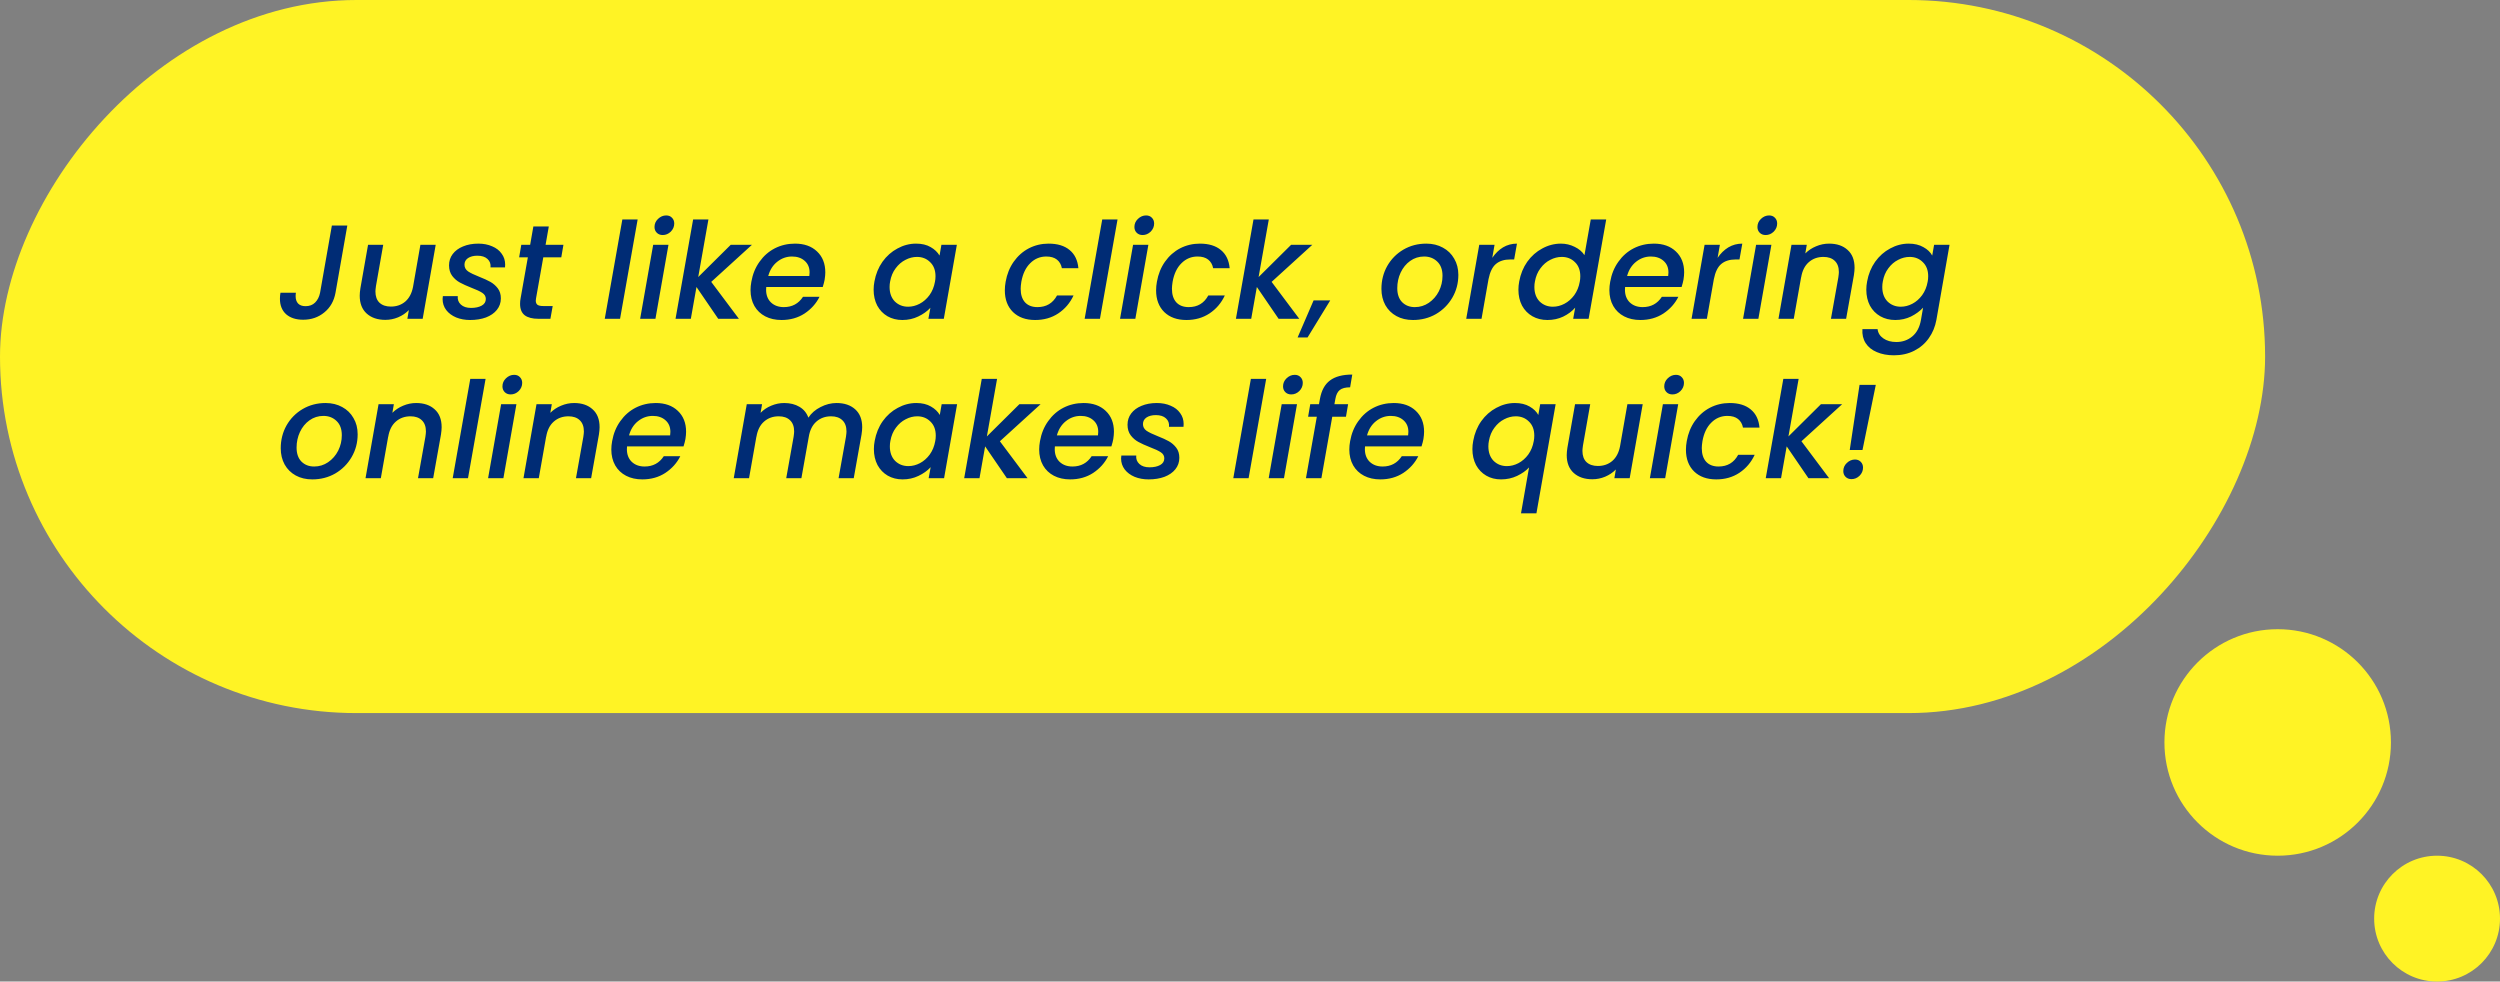 <svg width="298" height="117" viewBox="0 0 298 117" fill="none" xmlns="http://www.w3.org/2000/svg">
<rect x="0" y="0" width="298" height="117" fill="#808080" stroke="none"/>
<rect width="270" height="85" rx="42.5" transform="matrix(-1 0 0 1 270 0)" fill="#FFF325"/>
<path d="M41.4 26.88L39.992 34.896C39.811 35.888 39.363 36.672 38.648 37.248C37.944 37.824 37.107 38.112 36.136 38.112C35.283 38.112 34.605 37.893 34.104 37.456C33.613 37.008 33.368 36.395 33.368 35.616C33.368 35.36 33.389 35.12 33.432 34.896H35.272C35.251 34.992 35.24 35.131 35.24 35.312C35.24 35.675 35.336 35.963 35.528 36.176C35.731 36.389 36.029 36.496 36.424 36.496C36.893 36.496 37.272 36.352 37.56 36.064C37.859 35.765 38.056 35.376 38.152 34.896L39.56 26.88H41.4ZM51.935 29.184L50.383 38H48.559L48.735 36.96C48.383 37.323 47.957 37.611 47.455 37.824C46.965 38.027 46.458 38.128 45.935 38.128C45.007 38.128 44.266 37.877 43.711 37.376C43.157 36.875 42.879 36.165 42.879 35.248C42.879 35.003 42.906 34.709 42.959 34.368L43.871 29.184H45.679L44.815 34.096C44.773 34.395 44.751 34.608 44.751 34.736C44.751 35.323 44.911 35.771 45.231 36.08C45.562 36.389 46.015 36.544 46.591 36.544C47.263 36.544 47.834 36.347 48.303 35.952C48.773 35.547 49.082 34.965 49.231 34.208L50.111 29.184H51.935ZM56.038 38.144C55.43 38.144 54.875 38.043 54.374 37.84C53.873 37.627 53.478 37.333 53.19 36.96C52.902 36.576 52.758 36.139 52.758 35.648C52.758 35.563 52.769 35.445 52.79 35.296H54.566C54.523 35.701 54.646 36.037 54.934 36.304C55.222 36.571 55.627 36.704 56.15 36.704C56.662 36.704 57.083 36.613 57.414 36.432C57.745 36.251 57.91 35.984 57.91 35.632C57.91 35.333 57.771 35.093 57.494 34.912C57.227 34.731 56.795 34.528 56.198 34.304C55.633 34.08 55.174 33.872 54.822 33.68C54.47 33.488 54.166 33.227 53.91 32.896C53.654 32.555 53.526 32.133 53.526 31.632C53.526 31.12 53.67 30.672 53.958 30.288C54.257 29.893 54.667 29.589 55.19 29.376C55.723 29.152 56.331 29.04 57.014 29.04C57.633 29.04 58.182 29.147 58.662 29.36C59.153 29.563 59.531 29.856 59.798 30.24C60.075 30.613 60.214 31.045 60.214 31.536C60.214 31.685 60.209 31.797 60.198 31.872H58.47C58.513 31.456 58.39 31.12 58.102 30.864C57.825 30.608 57.425 30.48 56.902 30.48C56.443 30.48 56.07 30.576 55.782 30.768C55.505 30.96 55.366 31.221 55.366 31.552C55.366 31.883 55.51 32.149 55.798 32.352C56.086 32.544 56.529 32.757 57.126 32.992C57.67 33.205 58.112 33.408 58.454 33.6C58.795 33.792 59.089 34.048 59.334 34.368C59.579 34.688 59.702 35.088 59.702 35.568C59.702 36.091 59.542 36.549 59.222 36.944C58.913 37.328 58.48 37.627 57.926 37.84C57.371 38.043 56.742 38.144 56.038 38.144ZM63.897 35.552C63.875 35.701 63.865 35.797 63.865 35.84C63.865 36.064 63.934 36.229 64.073 36.336C64.211 36.432 64.441 36.48 64.761 36.48H65.881L65.609 38H64.169C63.465 38 62.926 37.861 62.553 37.584C62.179 37.296 61.993 36.843 61.993 36.224C61.993 35.989 62.014 35.765 62.057 35.552L62.921 30.672H61.881L62.137 29.184H63.193L63.577 26.992H65.417L65.033 29.184H67.161L66.905 30.672H64.761L63.897 35.552ZM76.007 26.16L73.911 38H72.087L74.183 26.16H76.007ZM78.993 28.016C78.706 28.016 78.471 27.925 78.29 27.744C78.108 27.563 78.017 27.333 78.017 27.056C78.017 26.683 78.156 26.363 78.433 26.096C78.722 25.819 79.047 25.68 79.409 25.68C79.698 25.68 79.927 25.771 80.097 25.952C80.279 26.133 80.37 26.363 80.37 26.64C80.37 27.013 80.231 27.339 79.954 27.616C79.676 27.883 79.356 28.016 78.993 28.016ZM79.681 29.184L78.129 38H76.305L77.858 29.184H79.681ZM84.78 33.6L88.076 38H85.612L83.02 34.208L82.348 38H80.524L82.62 26.16H84.444L83.228 33.024L87.1 29.184H89.628L84.78 33.6ZM94.76 29.04C95.858 29.04 96.733 29.349 97.384 29.968C98.045 30.587 98.376 31.419 98.376 32.464C98.376 32.709 98.349 33.003 98.296 33.344C98.253 33.579 98.178 33.867 98.072 34.208H91.336C91.325 34.283 91.32 34.395 91.32 34.544C91.32 35.173 91.512 35.675 91.896 36.048C92.29 36.421 92.802 36.608 93.432 36.608C94.424 36.608 95.186 36.197 95.72 35.376H97.688C97.282 36.187 96.685 36.853 95.896 37.376C95.106 37.888 94.194 38.144 93.16 38.144C92.424 38.144 91.778 38 91.224 37.712C90.669 37.424 90.237 37.013 89.928 36.48C89.618 35.936 89.464 35.301 89.464 34.576C89.464 34.267 89.496 33.936 89.56 33.584C89.72 32.677 90.045 31.883 90.536 31.2C91.026 30.507 91.634 29.973 92.36 29.6C93.096 29.227 93.896 29.04 94.76 29.04ZM96.472 32.896C96.493 32.704 96.504 32.565 96.504 32.48C96.504 31.893 96.306 31.429 95.912 31.088C95.528 30.747 95.026 30.576 94.408 30.576C93.757 30.576 93.17 30.784 92.648 31.2C92.125 31.616 91.768 32.181 91.576 32.896H96.472ZM104.232 33.552C104.392 32.667 104.712 31.883 105.192 31.2C105.682 30.517 106.28 29.989 106.984 29.616C107.688 29.232 108.424 29.04 109.192 29.04C109.885 29.04 110.466 29.179 110.936 29.456C111.405 29.723 111.757 30.059 111.992 30.464L112.216 29.184H114.056L112.503 38H110.664L110.904 36.688C110.52 37.104 110.034 37.451 109.448 37.728C108.872 38.005 108.242 38.144 107.56 38.144C106.898 38.144 106.306 37.995 105.784 37.696C105.272 37.397 104.866 36.976 104.568 36.432C104.28 35.877 104.136 35.243 104.136 34.528C104.136 34.208 104.168 33.883 104.232 33.552ZM111.448 33.584C111.49 33.381 111.512 33.163 111.512 32.928C111.512 32.213 111.298 31.653 110.872 31.248C110.456 30.832 109.933 30.624 109.304 30.624C108.834 30.624 108.376 30.741 107.928 30.976C107.48 31.2 107.09 31.536 106.76 31.984C106.429 32.421 106.21 32.944 106.104 33.552C106.061 33.755 106.039 33.973 106.039 34.208C106.039 34.933 106.248 35.509 106.664 35.936C107.09 36.352 107.618 36.56 108.248 36.56C108.717 36.56 109.176 36.443 109.624 36.208C110.072 35.973 110.461 35.632 110.792 35.184C111.122 34.725 111.341 34.192 111.448 33.584ZM119.872 33.584C120.032 32.677 120.352 31.883 120.832 31.2C121.323 30.507 121.925 29.973 122.64 29.6C123.365 29.227 124.149 29.04 124.992 29.04C126.059 29.04 126.896 29.296 127.504 29.808C128.112 30.309 128.459 31.029 128.544 31.968H126.576C126.491 31.531 126.293 31.189 125.984 30.944C125.675 30.699 125.253 30.576 124.72 30.576C123.973 30.576 123.333 30.843 122.8 31.376C122.267 31.899 121.915 32.635 121.744 33.584C121.691 33.925 121.664 34.203 121.664 34.416C121.664 35.12 121.84 35.664 122.192 36.048C122.544 36.421 123.035 36.608 123.664 36.608C124.72 36.608 125.499 36.144 126 35.216H127.968C127.552 36.112 126.944 36.827 126.144 37.36C125.355 37.883 124.437 38.144 123.392 38.144C122.283 38.144 121.403 37.829 120.752 37.2C120.101 36.56 119.776 35.696 119.776 34.608C119.776 34.277 119.808 33.936 119.872 33.584ZM133.21 26.16L131.114 38H129.29L131.386 26.16H133.21ZM136.197 28.016C135.909 28.016 135.674 27.925 135.493 27.744C135.311 27.563 135.221 27.333 135.221 27.056C135.221 26.683 135.359 26.363 135.637 26.096C135.925 25.819 136.25 25.68 136.613 25.68C136.901 25.68 137.13 25.771 137.301 25.952C137.482 26.133 137.573 26.363 137.573 26.64C137.573 27.013 137.434 27.339 137.157 27.616C136.879 27.883 136.559 28.016 136.197 28.016ZM136.885 29.184L135.333 38H133.509L135.061 29.184H136.885ZM137.903 33.584C138.063 32.677 138.383 31.883 138.863 31.2C139.354 30.507 139.957 29.973 140.671 29.6C141.397 29.227 142.181 29.04 143.023 29.04C144.09 29.04 144.927 29.296 145.535 29.808C146.143 30.309 146.49 31.029 146.575 31.968H144.607C144.522 31.531 144.325 31.189 144.015 30.944C143.706 30.699 143.285 30.576 142.751 30.576C142.005 30.576 141.365 30.843 140.831 31.376C140.298 31.899 139.946 32.635 139.775 33.584C139.722 33.925 139.695 34.203 139.695 34.416C139.695 35.12 139.871 35.664 140.223 36.048C140.575 36.421 141.066 36.608 141.695 36.608C142.751 36.608 143.53 36.144 144.031 35.216H145.999C145.583 36.112 144.975 36.827 144.175 37.36C143.386 37.883 142.469 38.144 141.423 38.144C140.314 38.144 139.434 37.829 138.783 37.2C138.133 36.56 137.807 35.696 137.807 34.608C137.807 34.277 137.839 33.936 137.903 33.584ZM151.577 33.6L154.873 38H152.409L149.817 34.208L149.145 38H147.321L149.417 26.16H151.241L150.025 33.024L153.897 29.184H156.425L151.577 33.6ZM158.565 35.808L155.861 40.224H154.676L156.581 35.808H158.565ZM168.427 38.144C167.68 38.144 167.024 37.989 166.459 37.68C165.894 37.371 165.451 36.933 165.131 36.368C164.822 35.803 164.667 35.157 164.667 34.432C164.667 33.44 164.896 32.533 165.355 31.712C165.824 30.891 166.464 30.24 167.275 29.76C168.096 29.28 169.008 29.04 170.011 29.04C170.758 29.04 171.419 29.2 171.995 29.52C172.571 29.829 173.019 30.267 173.339 30.832C173.67 31.387 173.835 32.032 173.835 32.768C173.835 33.76 173.595 34.667 173.115 35.488C172.635 36.309 171.984 36.96 171.163 37.44C170.342 37.909 169.43 38.144 168.427 38.144ZM168.651 36.608C169.259 36.608 169.814 36.437 170.315 36.096C170.827 35.744 171.227 35.285 171.515 34.72C171.803 34.144 171.947 33.531 171.947 32.88C171.947 32.144 171.739 31.579 171.323 31.184C170.907 30.779 170.384 30.576 169.755 30.576C169.136 30.576 168.582 30.752 168.091 31.104C167.611 31.445 167.232 31.909 166.955 32.496C166.688 33.072 166.555 33.691 166.555 34.352C166.555 35.067 166.747 35.621 167.131 36.016C167.526 36.411 168.032 36.608 168.651 36.608ZM177.878 30.736C178.241 30.203 178.668 29.787 179.158 29.488C179.66 29.189 180.214 29.04 180.822 29.04L180.486 30.928H180.022C179.318 30.928 178.753 31.104 178.326 31.456C177.9 31.808 177.601 32.416 177.43 33.28L176.598 38H174.774L176.326 29.184H178.15L177.878 30.736ZM181.091 33.552C181.251 32.667 181.571 31.883 182.051 31.2C182.542 30.517 183.139 29.989 183.843 29.616C184.547 29.232 185.288 29.04 186.067 29.04C186.643 29.04 187.187 29.168 187.699 29.424C188.211 29.669 188.6 30 188.867 30.416L189.619 26.16H191.459L189.363 38H187.523L187.763 36.672C187.379 37.109 186.899 37.467 186.323 37.744C185.758 38.011 185.134 38.144 184.451 38.144C183.779 38.144 183.182 37.995 182.659 37.696C182.136 37.397 181.726 36.976 181.427 36.432C181.139 35.877 180.995 35.243 180.995 34.528C180.995 34.208 181.027 33.883 181.091 33.552ZM188.307 33.584C188.35 33.381 188.371 33.163 188.371 32.928C188.371 32.213 188.158 31.653 187.731 31.248C187.315 30.832 186.792 30.624 186.163 30.624C185.694 30.624 185.235 30.741 184.787 30.976C184.339 31.2 183.95 31.536 183.619 31.984C183.288 32.421 183.07 32.944 182.963 33.552C182.92 33.755 182.899 33.973 182.899 34.208C182.899 34.933 183.107 35.509 183.523 35.936C183.95 36.352 184.478 36.56 185.107 36.56C185.576 36.56 186.035 36.443 186.483 36.208C186.931 35.973 187.32 35.632 187.651 35.184C187.982 34.725 188.2 34.192 188.307 33.584ZM197.135 29.04C198.233 29.04 199.108 29.349 199.759 29.968C200.42 30.587 200.751 31.419 200.751 32.464C200.751 32.709 200.724 33.003 200.671 33.344C200.628 33.579 200.553 33.867 200.447 34.208H193.711C193.7 34.283 193.695 34.395 193.695 34.544C193.695 35.173 193.887 35.675 194.271 36.048C194.665 36.421 195.177 36.608 195.807 36.608C196.799 36.608 197.561 36.197 198.095 35.376H200.063C199.657 36.187 199.06 36.853 198.271 37.376C197.481 37.888 196.569 38.144 195.535 38.144C194.799 38.144 194.153 38 193.599 37.712C193.044 37.424 192.612 37.013 192.303 36.48C191.993 35.936 191.839 35.301 191.839 34.576C191.839 34.267 191.871 33.936 191.935 33.584C192.095 32.677 192.42 31.883 192.911 31.2C193.401 30.507 194.009 29.973 194.735 29.6C195.471 29.227 196.271 29.04 197.135 29.04ZM198.847 32.896C198.868 32.704 198.879 32.565 198.879 32.48C198.879 31.893 198.681 31.429 198.287 31.088C197.903 30.747 197.401 30.576 196.783 30.576C196.132 30.576 195.545 30.784 195.023 31.2C194.5 31.616 194.143 32.181 193.951 32.896H198.847ZM204.738 30.736C205.1 30.203 205.527 29.787 206.018 29.488C206.519 29.189 207.074 29.04 207.682 29.04L207.346 30.928H206.882C206.178 30.928 205.612 31.104 205.186 31.456C204.759 31.808 204.46 32.416 204.29 33.28L203.458 38H201.634L203.186 29.184H205.01L204.738 30.736ZM210.462 28.016C210.174 28.016 209.94 27.925 209.758 27.744C209.577 27.563 209.486 27.333 209.486 27.056C209.486 26.683 209.625 26.363 209.902 26.096C210.19 25.819 210.516 25.68 210.878 25.68C211.166 25.68 211.396 25.771 211.566 25.952C211.748 26.133 211.838 26.363 211.838 26.64C211.838 27.013 211.7 27.339 211.422 27.616C211.145 27.883 210.825 28.016 210.462 28.016ZM211.15 29.184L209.598 38H207.774L209.326 29.184H211.15ZM218.025 29.04C218.953 29.04 219.689 29.291 220.233 29.792C220.788 30.283 221.065 30.992 221.065 31.92C221.065 32.155 221.038 32.448 220.985 32.8L220.057 38H218.249L219.129 33.072C219.172 32.773 219.193 32.56 219.193 32.432C219.193 31.845 219.028 31.397 218.697 31.088C218.377 30.779 217.929 30.624 217.353 30.624C216.66 30.624 216.073 30.837 215.593 31.264C215.124 31.68 214.825 32.283 214.697 33.072V33.024L213.817 38H211.993L213.545 29.184H215.369L215.193 30.208C215.556 29.845 215.982 29.563 216.473 29.36C216.974 29.147 217.492 29.04 218.025 29.04ZM227.52 29.04C228.202 29.04 228.784 29.179 229.264 29.456C229.754 29.723 230.106 30.059 230.32 30.464L230.544 29.184H232.384L230.816 38.144C230.666 38.955 230.368 39.675 229.92 40.304C229.472 40.944 228.89 41.445 228.176 41.808C227.461 42.171 226.656 42.352 225.76 42.352C224.981 42.352 224.298 42.224 223.712 41.968C223.125 41.723 222.682 41.365 222.384 40.896C222.085 40.427 221.957 39.872 222 39.232H223.808C223.861 39.691 224.09 40.059 224.496 40.336C224.901 40.624 225.418 40.768 226.048 40.768C226.784 40.768 227.418 40.544 227.952 40.096C228.485 39.648 228.826 38.997 228.976 38.144L229.232 36.672C228.848 37.088 228.368 37.44 227.792 37.728C227.216 38.005 226.592 38.144 225.92 38.144C225.248 38.144 224.65 37.995 224.128 37.696C223.605 37.397 223.194 36.976 222.896 36.432C222.608 35.877 222.464 35.243 222.464 34.528C222.464 34.208 222.496 33.883 222.56 33.552C222.72 32.667 223.04 31.883 223.52 31.2C224.01 30.517 224.608 29.989 225.312 29.616C226.016 29.232 226.752 29.04 227.52 29.04ZM229.776 33.584C229.818 33.381 229.84 33.163 229.84 32.928C229.84 32.213 229.626 31.653 229.2 31.248C228.784 30.832 228.261 30.624 227.632 30.624C227.162 30.624 226.704 30.741 226.256 30.976C225.808 31.2 225.418 31.536 225.088 31.984C224.757 32.421 224.538 32.944 224.432 33.552C224.389 33.755 224.368 33.973 224.368 34.208C224.368 34.933 224.576 35.509 224.992 35.936C225.418 36.352 225.946 36.56 226.576 36.56C227.045 36.56 227.504 36.443 227.952 36.208C228.4 35.973 228.789 35.632 229.12 35.184C229.45 34.725 229.669 34.192 229.776 33.584ZM37.224 57.144C36.477 57.144 35.821 56.989 35.256 56.68C34.691 56.371 34.248 55.933 33.928 55.368C33.619 54.803 33.464 54.157 33.464 53.432C33.464 52.44 33.693 51.533 34.152 50.712C34.621 49.891 35.261 49.24 36.072 48.76C36.893 48.28 37.805 48.04 38.808 48.04C39.555 48.04 40.216 48.2 40.792 48.52C41.368 48.829 41.816 49.267 42.136 49.832C42.467 50.387 42.632 51.032 42.632 51.768C42.632 52.76 42.392 53.667 41.912 54.488C41.432 55.309 40.781 55.96 39.96 56.44C39.139 56.909 38.227 57.144 37.224 57.144ZM37.448 55.608C38.056 55.608 38.611 55.437 39.112 55.096C39.624 54.744 40.024 54.285 40.312 53.72C40.6 53.144 40.744 52.531 40.744 51.88C40.744 51.144 40.536 50.579 40.12 50.184C39.704 49.779 39.181 49.576 38.552 49.576C37.933 49.576 37.379 49.752 36.888 50.104C36.408 50.445 36.029 50.909 35.752 51.496C35.485 52.072 35.352 52.691 35.352 53.352C35.352 54.067 35.544 54.621 35.928 55.016C36.323 55.411 36.829 55.608 37.448 55.608ZM49.603 48.04C50.531 48.04 51.267 48.291 51.811 48.792C52.366 49.283 52.643 49.992 52.643 50.92C52.643 51.155 52.617 51.448 52.563 51.8L51.635 57H49.827L50.707 52.072C50.75 51.773 50.771 51.56 50.771 51.432C50.771 50.845 50.606 50.397 50.275 50.088C49.955 49.779 49.507 49.624 48.931 49.624C48.238 49.624 47.651 49.837 47.171 50.264C46.702 50.68 46.403 51.283 46.275 52.072V52.024L45.395 57H43.571L45.123 48.184H46.947L46.771 49.208C47.134 48.845 47.56 48.563 48.051 48.36C48.553 48.147 49.07 48.04 49.603 48.04ZM57.882 45.16L55.786 57H53.962L56.058 45.16H57.882ZM60.868 47.016C60.581 47.016 60.346 46.925 60.164 46.744C59.983 46.563 59.892 46.333 59.892 46.056C59.892 45.683 60.031 45.363 60.309 45.096C60.596 44.819 60.922 44.68 61.285 44.68C61.572 44.68 61.802 44.771 61.972 44.952C62.154 45.133 62.245 45.363 62.245 45.64C62.245 46.013 62.106 46.339 61.828 46.616C61.551 46.883 61.231 47.016 60.868 47.016ZM61.556 48.184L60.005 57H58.181L59.733 48.184H61.556ZM68.431 48.04C69.359 48.04 70.095 48.291 70.639 48.792C71.194 49.283 71.471 49.992 71.471 50.92C71.471 51.155 71.445 51.448 71.391 51.8L70.463 57H68.655L69.535 52.072C69.578 51.773 69.599 51.56 69.599 51.432C69.599 50.845 69.434 50.397 69.103 50.088C68.783 49.779 68.335 49.624 67.759 49.624C67.066 49.624 66.479 49.837 65.999 50.264C65.53 50.68 65.231 51.283 65.103 52.072V52.024L64.223 57H62.399L63.951 48.184H65.775L65.599 49.208C65.962 48.845 66.389 48.563 66.879 48.36C67.381 48.147 67.898 48.04 68.431 48.04ZM78.166 48.04C79.264 48.04 80.139 48.349 80.79 48.968C81.451 49.587 81.782 50.419 81.782 51.464C81.782 51.709 81.755 52.003 81.702 52.344C81.659 52.579 81.585 52.867 81.478 53.208H74.742C74.731 53.283 74.726 53.395 74.726 53.544C74.726 54.173 74.918 54.675 75.302 55.048C75.697 55.421 76.209 55.608 76.838 55.608C77.83 55.608 78.593 55.197 79.126 54.376H81.094C80.689 55.187 80.091 55.853 79.302 56.376C78.513 56.888 77.6 57.144 76.566 57.144C75.83 57.144 75.184 57 74.63 56.712C74.075 56.424 73.643 56.013 73.334 55.48C73.025 54.936 72.87 54.301 72.87 53.576C72.87 53.267 72.902 52.936 72.966 52.584C73.126 51.677 73.451 50.883 73.942 50.2C74.433 49.507 75.04 48.973 75.766 48.6C76.502 48.227 77.302 48.04 78.166 48.04ZM79.878 51.896C79.899 51.704 79.91 51.565 79.91 51.48C79.91 50.893 79.713 50.429 79.318 50.088C78.934 49.747 78.433 49.576 77.814 49.576C77.163 49.576 76.576 49.784 76.054 50.2C75.531 50.616 75.174 51.181 74.982 51.896H79.878ZM99.718 48.04C100.646 48.04 101.387 48.291 101.942 48.792C102.496 49.293 102.774 50.003 102.774 50.92C102.774 51.165 102.747 51.459 102.694 51.8L101.766 57H99.958L100.838 52.072C100.88 51.773 100.902 51.56 100.902 51.432C100.902 50.845 100.736 50.397 100.406 50.088C100.086 49.779 99.638 49.624 99.062 49.624C98.368 49.624 97.782 49.837 97.302 50.264C96.832 50.68 96.534 51.283 96.406 52.072L95.526 57H93.718L94.598 52.072C94.64 51.773 94.662 51.56 94.662 51.432C94.662 50.845 94.496 50.397 94.166 50.088C93.846 49.779 93.398 49.624 92.822 49.624C92.128 49.624 91.542 49.837 91.062 50.264C90.592 50.68 90.294 51.283 90.166 52.072V52.024L89.286 57H87.462L89.014 48.184H90.838L90.662 49.208C91.014 48.845 91.435 48.563 91.926 48.36C92.427 48.147 92.944 48.04 93.478 48.04C94.182 48.04 94.784 48.189 95.286 48.488C95.798 48.787 96.155 49.219 96.358 49.784C96.71 49.251 97.195 48.829 97.814 48.52C98.432 48.2 99.067 48.04 99.718 48.04ZM104.263 52.552C104.423 51.667 104.743 50.883 105.223 50.2C105.713 49.517 106.311 48.989 107.015 48.616C107.719 48.232 108.455 48.04 109.223 48.04C109.916 48.04 110.497 48.179 110.967 48.456C111.436 48.723 111.788 49.059 112.023 49.464L112.247 48.184H114.087L112.535 57H110.695L110.935 55.688C110.551 56.104 110.065 56.451 109.479 56.728C108.903 57.005 108.273 57.144 107.591 57.144C106.929 57.144 106.337 56.995 105.815 56.696C105.303 56.397 104.897 55.976 104.599 55.432C104.311 54.877 104.167 54.243 104.167 53.528C104.167 53.208 104.199 52.883 104.263 52.552ZM111.479 52.584C111.521 52.381 111.543 52.163 111.543 51.928C111.543 51.213 111.329 50.653 110.903 50.248C110.487 49.832 109.964 49.624 109.335 49.624C108.865 49.624 108.407 49.741 107.959 49.976C107.511 50.2 107.121 50.536 106.791 50.984C106.46 51.421 106.241 51.944 106.135 52.552C106.092 52.755 106.071 52.973 106.071 53.208C106.071 53.933 106.279 54.509 106.695 54.936C107.121 55.352 107.649 55.56 108.279 55.56C108.748 55.56 109.207 55.443 109.655 55.208C110.103 54.973 110.492 54.632 110.823 54.184C111.153 53.725 111.372 53.192 111.479 52.584ZM119.187 52.6L122.483 57H120.019L117.427 53.208L116.755 57H114.931L117.027 45.16H118.851L117.635 52.024L121.507 48.184H124.035L119.187 52.6ZM129.166 48.04C130.265 48.04 131.139 48.349 131.79 48.968C132.451 49.587 132.782 50.419 132.782 51.464C132.782 51.709 132.755 52.003 132.702 52.344C132.659 52.579 132.585 52.867 132.478 53.208H125.742C125.731 53.283 125.726 53.395 125.726 53.544C125.726 54.173 125.918 54.675 126.302 55.048C126.697 55.421 127.209 55.608 127.838 55.608C128.83 55.608 129.593 55.197 130.126 54.376H132.094C131.689 55.187 131.091 55.853 130.302 56.376C129.513 56.888 128.601 57.144 127.566 57.144C126.83 57.144 126.185 57 125.63 56.712C125.075 56.424 124.643 56.013 124.334 55.48C124.025 54.936 123.87 54.301 123.87 53.576C123.87 53.267 123.902 52.936 123.966 52.584C124.126 51.677 124.451 50.883 124.942 50.2C125.433 49.507 126.041 48.973 126.766 48.6C127.502 48.227 128.302 48.04 129.166 48.04ZM130.878 51.896C130.899 51.704 130.91 51.565 130.91 51.48C130.91 50.893 130.713 50.429 130.318 50.088C129.934 49.747 129.433 49.576 128.814 49.576C128.163 49.576 127.577 49.784 127.054 50.2C126.531 50.616 126.174 51.181 125.982 51.896H130.878ZM136.913 57.144C136.305 57.144 135.75 57.043 135.249 56.84C134.748 56.627 134.353 56.333 134.065 55.96C133.777 55.576 133.633 55.139 133.633 54.648C133.633 54.563 133.644 54.445 133.665 54.296H135.441C135.398 54.701 135.521 55.037 135.809 55.304C136.097 55.571 136.502 55.704 137.025 55.704C137.537 55.704 137.958 55.613 138.289 55.432C138.62 55.251 138.785 54.984 138.785 54.632C138.785 54.333 138.646 54.093 138.369 53.912C138.102 53.731 137.67 53.528 137.073 53.304C136.508 53.08 136.049 52.872 135.697 52.68C135.345 52.488 135.041 52.227 134.785 51.896C134.529 51.555 134.401 51.133 134.401 50.632C134.401 50.12 134.545 49.672 134.833 49.288C135.132 48.893 135.542 48.589 136.065 48.376C136.598 48.152 137.206 48.04 137.889 48.04C138.508 48.04 139.057 48.147 139.537 48.36C140.028 48.563 140.406 48.856 140.673 49.24C140.95 49.613 141.089 50.045 141.089 50.536C141.089 50.685 141.084 50.797 141.073 50.872H139.345C139.388 50.456 139.265 50.12 138.977 49.864C138.7 49.608 138.3 49.48 137.777 49.48C137.318 49.48 136.945 49.576 136.657 49.768C136.38 49.96 136.241 50.221 136.241 50.552C136.241 50.883 136.385 51.149 136.673 51.352C136.961 51.544 137.404 51.757 138.001 51.992C138.545 52.205 138.988 52.408 139.329 52.6C139.67 52.792 139.964 53.048 140.209 53.368C140.454 53.688 140.577 54.088 140.577 54.568C140.577 55.091 140.417 55.549 140.097 55.944C139.788 56.328 139.356 56.627 138.801 56.84C138.246 57.043 137.617 57.144 136.913 57.144ZM150.929 45.16L148.833 57H147.009L149.105 45.16H150.929ZM153.915 47.016C153.627 47.016 153.393 46.925 153.211 46.744C153.03 46.563 152.939 46.333 152.939 46.056C152.939 45.683 153.078 45.363 153.355 45.096C153.643 44.819 153.969 44.68 154.331 44.68C154.619 44.68 154.849 44.771 155.019 44.952C155.201 45.133 155.291 45.363 155.291 45.64C155.291 46.013 155.153 46.339 154.875 46.616C154.598 46.883 154.278 47.016 153.915 47.016ZM154.603 48.184L153.051 57H151.227L152.779 48.184H154.603ZM160.934 46.168C160.379 46.168 159.969 46.275 159.702 46.488C159.435 46.701 159.259 47.059 159.174 47.56L159.062 48.184H160.694L160.438 49.672H158.806L157.51 57H155.67L156.966 49.672H155.926L156.182 48.184H157.222L157.334 47.56C157.515 46.547 157.915 45.811 158.534 45.352C159.153 44.883 160.038 44.648 161.19 44.648L160.934 46.168ZM166.135 48.04C167.233 48.04 168.108 48.349 168.759 48.968C169.42 49.587 169.751 50.419 169.751 51.464C169.751 51.709 169.724 52.003 169.671 52.344C169.628 52.579 169.553 52.867 169.447 53.208H162.711C162.7 53.283 162.695 53.395 162.695 53.544C162.695 54.173 162.887 54.675 163.271 55.048C163.665 55.421 164.177 55.608 164.807 55.608C165.799 55.608 166.561 55.197 167.095 54.376H169.063C168.657 55.187 168.06 55.853 167.271 56.376C166.481 56.888 165.569 57.144 164.535 57.144C163.799 57.144 163.153 57 162.599 56.712C162.044 56.424 161.612 56.013 161.303 55.48C160.993 54.936 160.839 54.301 160.839 53.576C160.839 53.267 160.871 52.936 160.935 52.584C161.095 51.677 161.42 50.883 161.911 50.2C162.401 49.507 163.009 48.973 163.735 48.6C164.471 48.227 165.271 48.04 166.135 48.04ZM167.847 51.896C167.868 51.704 167.879 51.565 167.879 51.48C167.879 50.893 167.681 50.429 167.287 50.088C166.903 49.747 166.401 49.576 165.783 49.576C165.132 49.576 164.545 49.784 164.023 50.2C163.5 50.616 163.143 51.181 162.951 51.896H167.847ZM175.607 52.552C175.767 51.667 176.087 50.883 176.567 50.2C177.057 49.517 177.655 48.989 178.359 48.616C179.063 48.232 179.804 48.04 180.583 48.04C181.265 48.04 181.847 48.179 182.327 48.456C182.807 48.733 183.153 49.069 183.367 49.464L183.591 48.184H185.431L183.142 61.192H181.303L182.263 55.72C181.911 56.104 181.436 56.44 180.839 56.728C180.252 57.005 179.612 57.144 178.919 57.144C178.257 57.144 177.671 56.995 177.159 56.696C176.647 56.397 176.241 55.976 175.943 55.432C175.655 54.877 175.511 54.243 175.511 53.528C175.511 53.208 175.543 52.883 175.607 52.552ZM182.823 52.584C182.865 52.381 182.887 52.163 182.887 51.928C182.887 51.213 182.673 50.653 182.247 50.248C181.831 49.832 181.308 49.624 180.679 49.624C180.209 49.624 179.751 49.741 179.303 49.976C178.855 50.2 178.465 50.536 178.135 50.984C177.804 51.421 177.585 51.944 177.479 52.552C177.436 52.755 177.414 52.973 177.414 53.208C177.414 53.933 177.623 54.509 178.039 54.936C178.465 55.352 178.993 55.56 179.623 55.56C180.092 55.56 180.551 55.443 180.999 55.208C181.447 54.973 181.836 54.632 182.167 54.184C182.497 53.725 182.716 53.192 182.823 52.584ZM195.81 48.184L194.258 57H192.434L192.61 55.96C192.258 56.323 191.832 56.611 191.33 56.824C190.84 57.027 190.333 57.128 189.81 57.128C188.882 57.128 188.141 56.877 187.586 56.376C187.032 55.875 186.754 55.165 186.754 54.248C186.754 54.003 186.781 53.709 186.834 53.368L187.746 48.184H189.554L188.69 53.096C188.648 53.395 188.626 53.608 188.626 53.736C188.626 54.323 188.786 54.771 189.106 55.08C189.437 55.389 189.89 55.544 190.466 55.544C191.138 55.544 191.709 55.347 192.178 54.952C192.648 54.547 192.957 53.965 193.106 53.208L193.986 48.184H195.81ZM199.353 47.016C199.065 47.016 198.83 46.925 198.649 46.744C198.468 46.563 198.377 46.333 198.377 46.056C198.377 45.683 198.516 45.363 198.793 45.096C199.081 44.819 199.406 44.68 199.769 44.68C200.057 44.68 200.286 44.771 200.457 44.952C200.638 45.133 200.729 45.363 200.729 45.64C200.729 46.013 200.59 46.339 200.313 46.616C200.036 46.883 199.716 47.016 199.353 47.016ZM200.041 48.184L198.489 57H196.665L198.217 48.184H200.041ZM201.06 52.584C201.22 51.677 201.54 50.883 202.02 50.2C202.51 49.507 203.113 48.973 203.828 48.6C204.553 48.227 205.337 48.04 206.18 48.04C207.246 48.04 208.084 48.296 208.692 48.808C209.3 49.309 209.646 50.029 209.732 50.968H207.764C207.678 50.531 207.481 50.189 207.172 49.944C206.862 49.699 206.441 49.576 205.908 49.576C205.161 49.576 204.521 49.843 203.988 50.376C203.454 50.899 203.102 51.635 202.932 52.584C202.878 52.925 202.852 53.203 202.852 53.416C202.852 54.12 203.028 54.664 203.38 55.048C203.732 55.421 204.222 55.608 204.852 55.608C205.908 55.608 206.686 55.144 207.188 54.216H209.156C208.74 55.112 208.132 55.827 207.332 56.36C206.542 56.883 205.625 57.144 204.58 57.144C203.47 57.144 202.59 56.829 201.94 56.2C201.289 55.56 200.964 54.696 200.964 53.608C200.964 53.277 200.996 52.936 201.06 52.584ZM214.733 52.6L218.029 57H215.565L212.973 53.208L212.301 57H210.477L212.573 45.16H214.397L213.181 52.024L217.053 48.184H219.581L214.733 52.6ZM223.593 45.88L222.009 53.64H220.489L221.657 45.88H223.593ZM220.697 57.112C220.409 57.112 220.174 57.021 219.993 56.84C219.811 56.659 219.721 56.429 219.721 56.152C219.721 55.779 219.859 55.459 220.137 55.192C220.425 54.915 220.75 54.776 221.113 54.776C221.401 54.776 221.63 54.867 221.801 55.048C221.982 55.229 222.073 55.459 222.073 55.736C222.073 56.109 221.934 56.435 221.657 56.712C221.379 56.979 221.059 57.112 220.697 57.112Z" fill="#002C75"/>
<circle cx="13.5" cy="13.5" r="13.5" transform="matrix(-1 0 0 1 285 75)" fill="#FFF325"/>
<circle cx="7.5" cy="7.5" r="7.5" transform="matrix(-1 0 0 1 298 102)" fill="#FFF325"/>
</svg>
